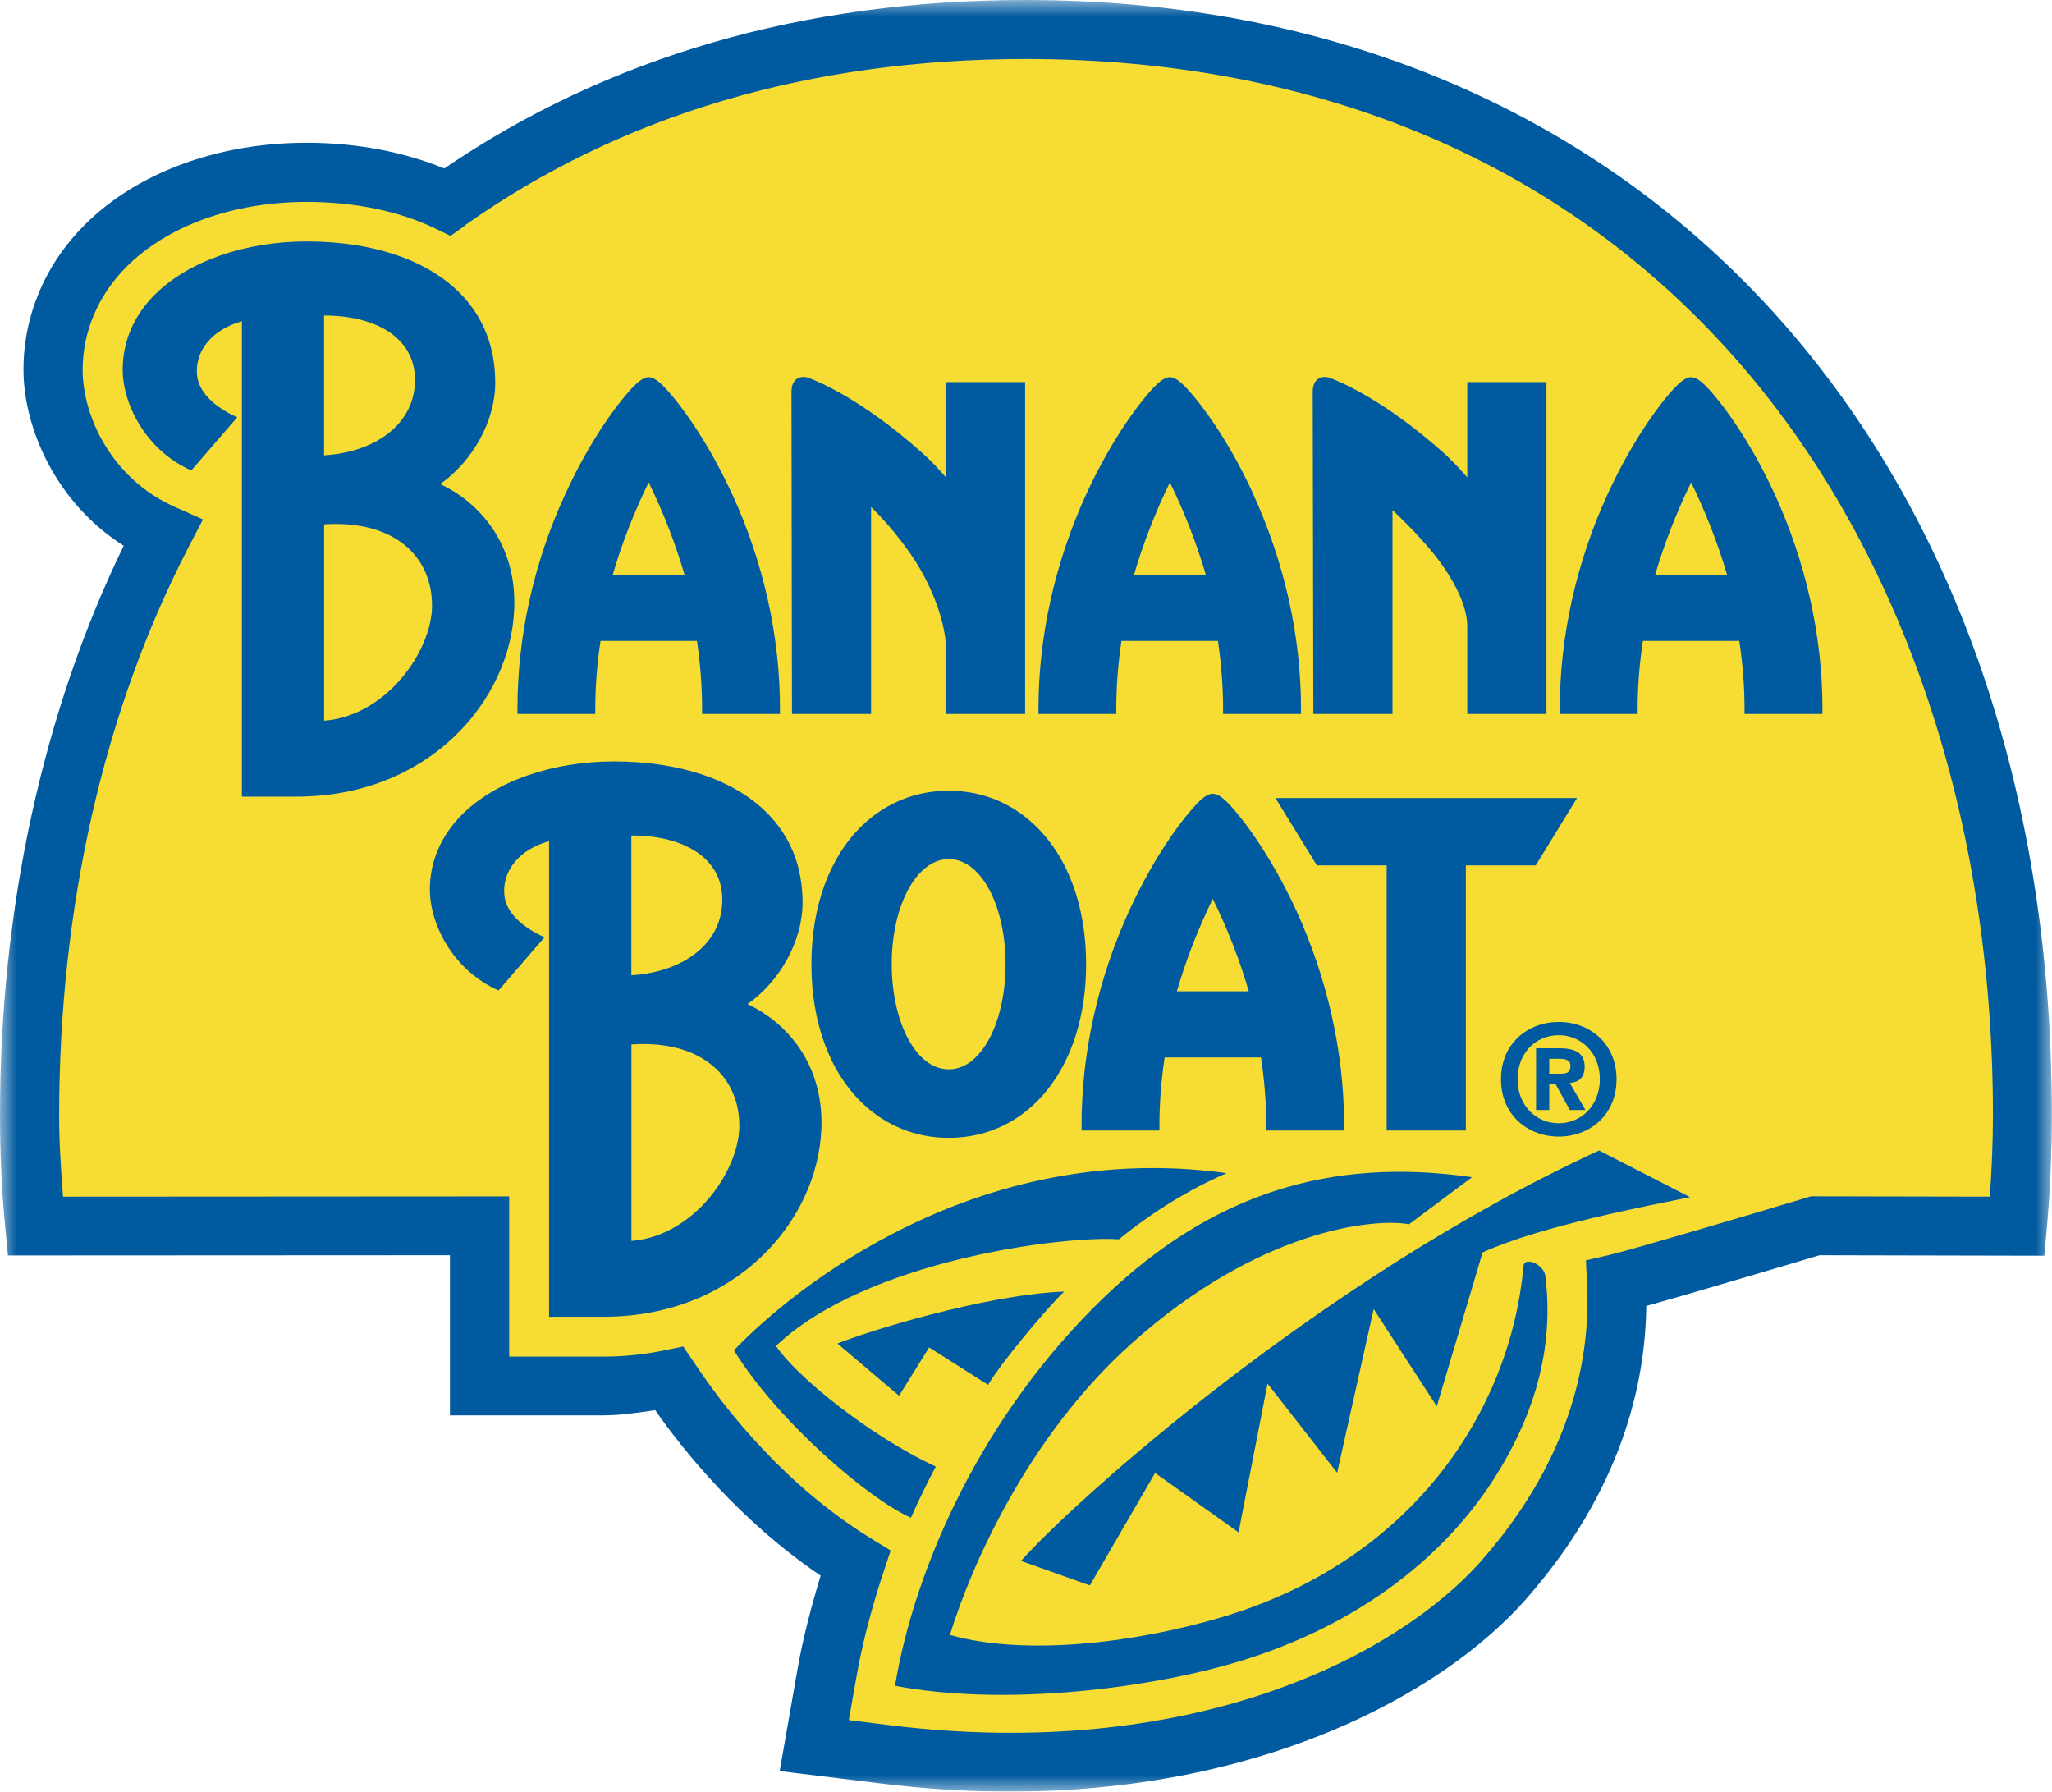 <svg xmlns="http://www.w3.org/2000/svg" width="63" height="55" viewBox="0 0 63 55" fill="none"><g clip-path="url(#clip0_2281_246)"><mask id="mask0_2281_246" style="mask-type:luminance" maskUnits="userSpaceOnUse" x="0" y="0" width="63" height="55"><path d="M63 0H0V55H63V0Z" fill="white"></path></mask><g mask="url(#mask0_2281_246)"><path d="M13.64 5.171C12.393 4.662 10.95 4.382 9.412 4.382C6.69 4.382 4.208 5.298 2.605 6.897C1.388 8.11 0.721 9.691 0.721 11.347C0.721 13.114 1.697 15.424 3.798 16.753C1.32 21.855 0 27.872 0 34.239C0 35.432 0.052 36.573 0.166 37.724L0.244 38.541C0.244 38.541 12.232 38.534 13.814 38.534V43.449H18.53C19.062 43.449 19.589 43.366 20.115 43.289C20.992 44.546 22.72 46.691 25.195 48.37C24.894 49.363 24.645 50.328 24.487 51.231L23.937 54.369L27.109 54.757C36.936 55.962 43.889 52.454 46.856 49.084C49.793 45.744 50.517 42.463 50.543 40.091C52.097 39.659 55.288 38.704 55.861 38.534C56.12 38.534 62.764 38.549 62.764 38.549L62.839 37.724C62.943 36.601 62.995 35.398 62.995 34.239C63 13.76 50.34 0 31.499 0C24.658 0 18.66 1.749 13.64 5.171Z" fill="#005A9F"></path></g><path d="M14.265 6.923C19.054 3.531 24.852 1.811 31.499 1.811C40.581 1.811 48.192 5.078 53.503 11.259C58.458 17.025 61.187 25.187 61.187 34.242C61.187 35.07 61.148 35.913 61.093 36.736C59.827 36.733 55.601 36.725 55.601 36.725L55.472 36.764C54.027 37.199 50.12 38.36 49.427 38.521L48.69 38.691L48.727 39.447C48.825 41.509 48.348 44.649 45.497 47.894C42.82 50.931 36.459 54.084 27.335 52.964C27.335 52.964 26.666 52.881 26.061 52.806C26.17 52.191 26.282 51.544 26.282 51.544C26.458 50.525 26.738 49.425 27.12 48.276L27.345 47.599L26.733 47.223C24.144 45.63 22.362 43.361 21.529 42.15L20.974 41.335L20.38 41.457C19.757 41.584 19.15 41.646 18.533 41.646H15.633V36.728C15.633 36.728 3.45 36.733 1.935 36.736C1.873 35.916 1.816 35.101 1.816 34.247C1.816 27.839 3.191 21.803 5.79 16.795L6.231 15.946L5.354 15.556C3.419 14.689 2.537 12.77 2.537 11.352C2.537 10.18 3.017 9.055 3.889 8.183C5.155 6.923 7.168 6.198 9.414 6.198C10.885 6.198 12.245 6.478 13.35 7.008L13.832 7.241L14.268 6.931L14.265 6.923Z" fill="#F6DC33"></path><path d="M13.513 14.86C14.52 14.151 15.204 12.92 15.204 11.748C15.204 10.64 14.831 9.709 14.099 8.977C13.085 7.968 11.422 7.412 9.417 7.412C7.521 7.412 5.782 8.022 4.758 9.039C4.107 9.686 3.767 10.485 3.767 11.344C3.767 12.42 4.488 13.83 5.873 14.441L7.284 12.811C6.545 12.48 6.096 12.011 6.05 11.52C5.974 10.759 6.532 10.105 7.427 9.862V24.455H9.106C13.155 24.455 15.684 21.519 15.788 18.681C15.863 16.658 14.675 15.4 13.516 14.862M12.284 10.475C12.621 10.832 12.774 11.282 12.735 11.818C12.654 13.026 11.544 13.877 9.949 13.978V9.686H9.956C10.976 9.686 11.806 9.965 12.284 10.475ZM9.951 22.124V16.096C11.033 16.027 11.918 16.27 12.517 16.81C13.005 17.253 13.264 17.871 13.264 18.593C13.264 19.959 11.884 21.974 9.951 22.124Z" fill="#005A9F"></path><path d="M22.948 30.827C23.955 30.116 24.64 28.881 24.64 27.71C24.64 26.602 24.269 25.671 23.535 24.942C22.52 23.933 20.857 23.374 18.849 23.374C16.956 23.374 15.212 23.982 14.188 25.003C13.539 25.653 13.197 26.45 13.197 27.306C13.197 28.385 13.92 29.795 15.306 30.405L16.717 28.773C15.978 28.442 15.529 27.973 15.485 27.482C15.407 26.721 15.967 26.064 16.857 25.824V40.422H18.535C22.585 40.422 25.112 37.486 25.218 34.645C25.293 32.62 24.105 31.36 22.946 30.824M21.724 26.437C22.056 26.796 22.209 27.244 22.17 27.779C22.09 28.988 20.979 29.839 19.384 29.94V25.648H19.394C20.416 25.648 21.241 25.927 21.724 26.437ZM19.386 38.091V32.063C20.468 31.991 21.35 32.234 21.952 32.78C22.44 33.225 22.699 33.841 22.699 34.563C22.699 35.926 21.317 37.944 19.386 38.094" fill="#005A9F"></path><path d="M45.048 11.729V14.655C44.794 14.361 44.535 14.091 44.273 13.859C42.498 12.291 41.193 11.737 40.833 11.6C40.7 11.556 40.573 11.564 40.475 11.626C40.363 11.701 40.303 11.838 40.303 12.03L40.322 21.917H42.752V15.659C43.388 16.257 43.943 16.872 44.26 17.32C44.911 18.244 45.048 18.857 45.048 19.232V21.917H47.479V11.729H45.048Z" fill="#005A9F"></path><path d="M54.483 15.162C53.674 13.406 52.769 12.249 52.364 11.843C52.128 11.608 51.995 11.579 51.92 11.579C51.845 11.579 51.71 11.608 51.474 11.843C51.069 12.249 50.169 13.403 49.36 15.162C48.397 17.255 47.889 19.532 47.889 21.746V21.917H50.278V21.746C50.278 21.066 50.335 20.37 50.439 19.674H53.399C53.503 20.368 53.56 21.066 53.56 21.746V21.917H55.952V21.746C55.952 19.532 55.443 17.255 54.483 15.162ZM51.92 14.808C52.369 15.726 52.74 16.678 53.025 17.649H50.815C51.098 16.681 51.471 15.732 51.92 14.808Z" fill="#005A9F"></path><path d="M38.477 15.162C37.67 13.406 36.765 12.249 36.36 11.843C36.124 11.608 35.992 11.579 35.914 11.579C35.836 11.579 35.706 11.608 35.471 11.843C35.066 12.249 34.163 13.403 33.354 15.162C32.391 17.255 31.883 19.532 31.883 21.746V21.917H34.272V21.746C34.272 21.066 34.326 20.37 34.43 19.674H37.393C37.494 20.368 37.551 21.066 37.551 21.746V21.917H39.943V21.746C39.943 19.532 39.434 17.255 38.472 15.162M35.917 14.808C36.368 15.726 36.736 16.678 37.022 17.649H34.814C35.097 16.681 35.468 15.732 35.919 14.808" fill="#005A9F"></path><path d="M22.474 15.162C21.667 13.406 20.761 12.249 20.357 11.843C20.121 11.608 19.991 11.579 19.916 11.579C19.84 11.579 19.708 11.608 19.472 11.843C19.065 12.249 18.165 13.403 17.358 15.162C16.39 17.255 15.887 19.532 15.887 21.746V21.917H18.276V21.746C18.276 21.066 18.331 20.37 18.437 19.674H21.397C21.501 20.368 21.555 21.066 21.555 21.746V21.917H23.947V21.746C23.947 19.532 23.439 17.255 22.476 15.162M19.916 14.808C20.364 15.726 20.735 16.678 21.018 17.649H18.811C19.093 16.681 19.462 15.732 19.916 14.808Z" fill="#005A9F"></path><path d="M39.795 27.945C38.983 26.188 38.083 25.032 37.678 24.628C37.442 24.393 37.31 24.367 37.232 24.367C37.154 24.367 37.024 24.393 36.791 24.628C36.386 25.032 35.481 26.188 34.674 27.945C33.712 30.041 33.206 32.317 33.206 34.534V34.705H35.597V34.534C35.597 33.856 35.652 33.158 35.756 32.462H38.716C38.819 33.158 38.877 33.856 38.877 34.534V34.705H41.266V34.534C41.266 32.317 40.755 30.041 39.795 27.945ZM37.234 27.591C37.686 28.512 38.057 29.461 38.34 30.431H36.132C36.412 29.464 36.786 28.514 37.234 27.591Z" fill="#005A9F"></path><path d="M29.042 11.729V14.655C28.788 14.361 28.531 14.091 28.264 13.859C26.492 12.291 25.187 11.737 24.829 11.6C24.699 11.556 24.567 11.564 24.468 11.626C24.357 11.701 24.3 11.838 24.3 12.03L24.315 21.917H26.744V15.563C27.384 16.187 27.958 16.958 28.253 17.473C28.834 18.482 29.042 19.405 29.042 19.889V21.917H31.473V11.729H29.042Z" fill="#005A9F"></path><path d="M39.159 24.499L40.431 26.566H42.573V34.705H45.004V26.566H47.149L48.418 24.499H39.159Z" fill="#005A9F"></path><path d="M47.565 34.076H47.16V32.18H47.868C48.358 32.18 48.651 32.32 48.651 32.752C48.651 33.101 48.444 33.228 48.195 33.246L48.677 34.076H48.195L47.759 33.279H47.565V34.076ZM47.925 32.961C48.107 32.961 48.216 32.922 48.216 32.713C48.216 32.516 48.006 32.503 47.852 32.503H47.565V32.961H47.925ZM47.858 34.891C46.921 34.891 46.083 34.244 46.083 33.132C46.083 32.02 46.919 31.373 47.858 31.373C48.797 31.373 49.63 32.022 49.63 33.132C49.63 34.242 48.794 34.891 47.858 34.891ZM47.858 31.779C47.157 31.779 46.592 32.322 46.592 33.129C46.592 33.937 47.157 34.482 47.858 34.482C48.54 34.482 49.118 33.942 49.118 33.129C49.118 32.317 48.54 31.779 47.858 31.779Z" fill="#005A9F"></path><path d="M30.873 29.601C30.873 28.382 30.523 27.288 29.955 26.739C29.703 26.496 29.423 26.372 29.128 26.372C28.147 26.372 27.377 27.787 27.377 29.598C27.377 30.814 27.729 31.911 28.297 32.459C28.552 32.705 28.829 32.827 29.128 32.827C29.426 32.827 29.706 32.705 29.955 32.459C30.523 31.911 30.873 30.814 30.873 29.598M29.128 34.93C28.113 34.93 27.195 34.557 26.468 33.859C25.465 32.889 24.912 31.378 24.912 29.601C24.912 27.823 25.465 26.315 26.468 25.345C27.195 24.646 28.113 24.274 29.128 24.274C30.142 24.274 31.06 24.646 31.784 25.345C32.793 26.315 33.346 27.826 33.346 29.601C33.346 32.736 31.61 34.93 29.128 34.93Z" fill="#005A9F"></path><path d="M31.348 47.917C32.892 46.17 40.508 39.271 49.095 35.318L51.886 36.751C50.675 37 47.297 37.631 45.518 38.448L44.112 43.172L42.174 40.187L41.053 45.211L38.916 42.476L38.026 47.04L35.463 45.218L33.46 48.67L31.351 47.919L31.348 47.917Z" fill="#005A9F"></path><path d="M25.711 41.245C26.533 40.908 30.176 39.749 32.674 39.649C32.168 40.117 30.697 41.881 30.337 42.513L28.526 41.364L27.602 42.846L25.711 41.245Z" fill="#005A9F"></path><path d="M28.731 45.022C26.632 44.047 24.393 42.192 23.825 41.317C26.606 38.678 32.658 37.926 34.35 38.045C35.413 37.186 36.505 36.516 37.657 36.014C29.47 34.881 23.695 40.218 22.533 41.454C23.88 43.633 26.668 46.02 27.968 46.592C28.201 46.064 28.456 45.537 28.731 45.022Z" fill="#005A9F"></path><path d="M47.448 39.18C47.401 38.8 46.802 38.575 46.776 38.854C46.371 43.353 43.323 47.917 37.528 49.64C34.801 50.452 31.462 50.837 29.164 50.191C29.792 48.139 31.527 44.116 34.749 41.234C38.594 37.791 42.111 37.38 43.261 37.582L45.193 36.138C40.869 35.517 37.232 36.622 33.891 39.83C30.137 43.439 28.079 48.144 27.478 51.751C30.695 52.366 34.915 51.88 37.668 51.112C41.466 50.051 44.241 47.93 45.858 45.41C46.856 43.855 47.764 41.729 47.445 39.18" fill="#005A9F"></path></g><defs><clipPath id="clip0_2281_246"><rect width="63" height="55" fill="white"></rect></clipPath></defs></svg>